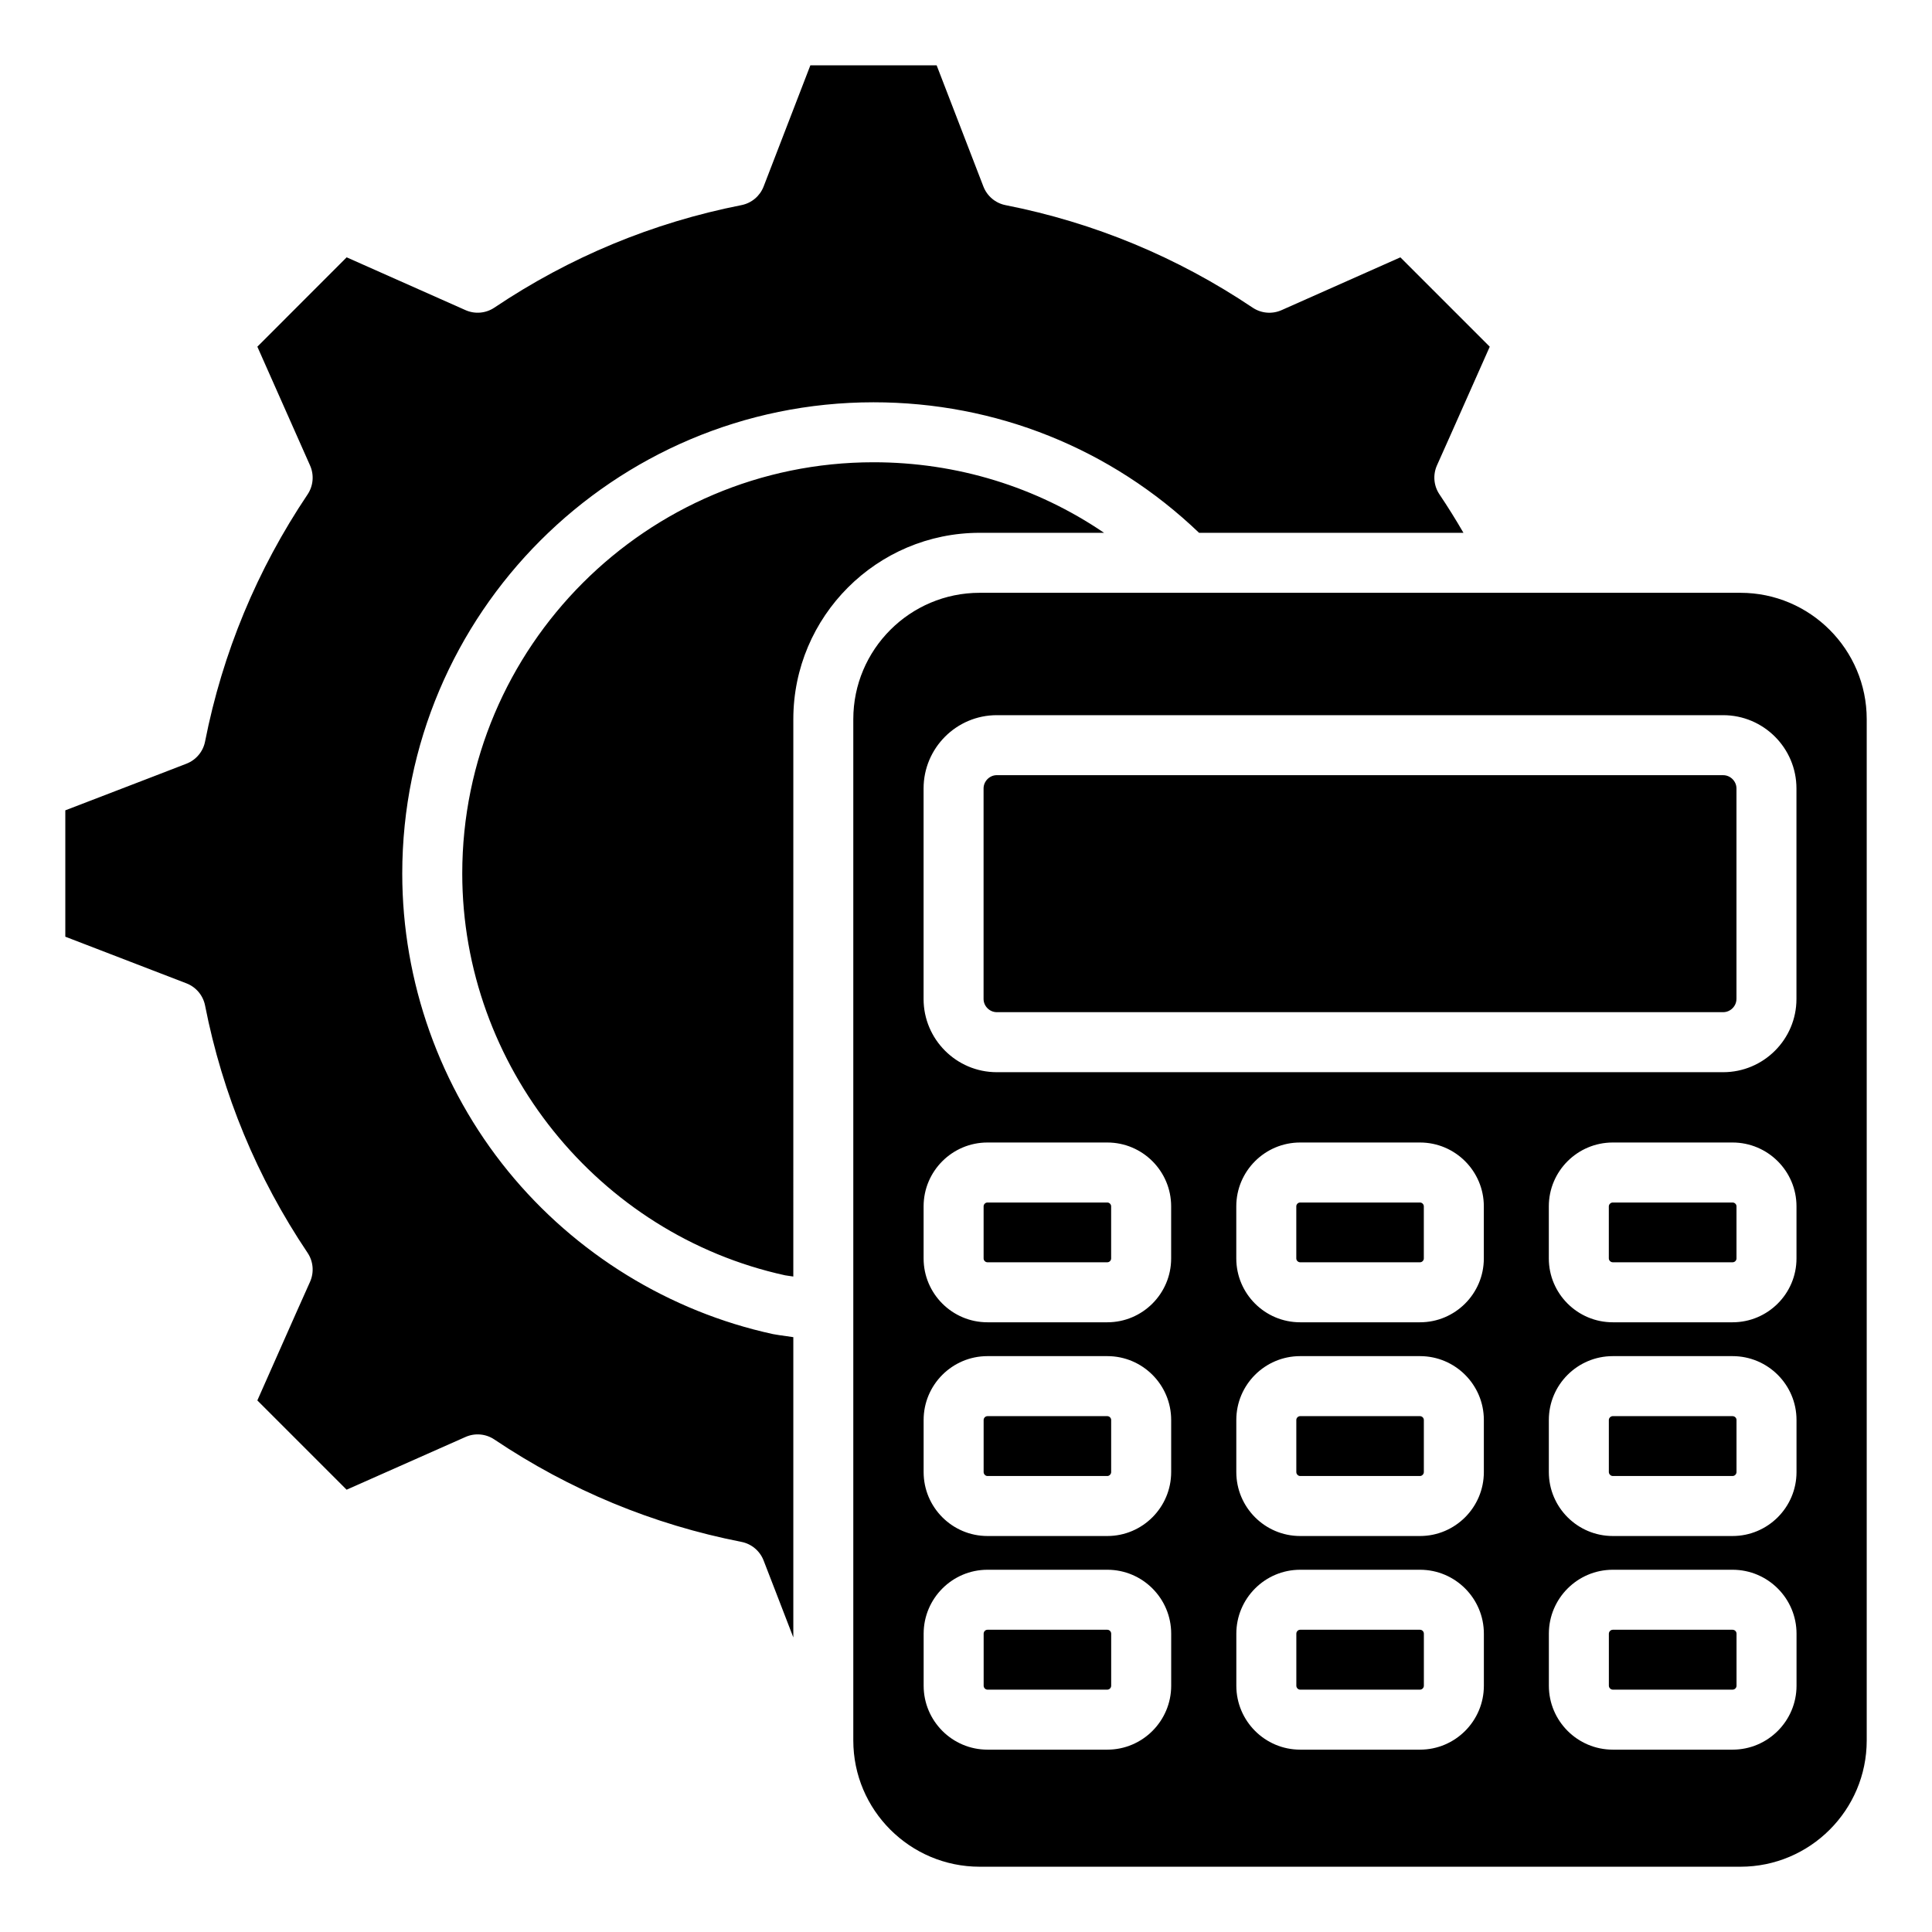 <?xml version="1.0" encoding="UTF-8"?>
<!-- Uploaded to: SVG Find, www.svgrepo.com, Generator: SVG Find Mixer Tools -->
<svg fill="#000000" width="800px" height="800px" version="1.1" viewBox="144 144 512 512" xmlns="http://www.w3.org/2000/svg">
 <path d="m638.7 605.24c0 18.453-15.016 33.461-33.465 33.461h-201.61c-18.469 0-33.492-15.016-33.492-33.461v-270.65c0-18.469 15.023-33.492 33.492-33.492h201.61c18.453 0 33.465 15.023 33.465 33.492v270.65zm-235.07-320.04h32.961c-17.875-12.156-38.965-18.695-61.098-18.695-60.102 0-108.99 48.895-108.99 108.99 0 50.867 35.984 95.629 85.578 106.48 0.332 0.059 1.148 0.18 2.156 0.32l0.004-147.7c-0.004-27.238 22.156-49.395 49.391-49.395zm-49.391 292.73v-79.57c-3.438-0.484-4.746-0.676-5.383-0.809-27.469-5.977-52.387-21.312-70.215-43.188-18.078-22.184-28.039-50.191-28.039-78.863 0-68.863 56.027-124.89 124.89-124.89 32.453 0 62.961 12.258 86.277 34.594h70.066c-2-3.453-4.125-6.863-6.367-10.203-1.527-2.273-1.773-5.168-0.656-7.672l3.664-8.203 10.324-23.242-23.684-23.684-31.488 13.992c-2.5 1.113-5.394 0.859-7.66-0.66-19.953-13.395-41.984-22.535-65.473-27.164-2.672-0.523-4.891-2.387-5.879-4.93l-12.395-32.133h-33.461l-12.391 32.125c-0.98 2.539-3.203 4.402-5.879 4.93-23.496 4.629-45.52 13.77-65.473 27.164-2.266 1.523-5.164 1.773-7.66 0.66l-31.488-13.992-23.664 23.684 13.969 31.488c1.113 2.5 0.859 5.394-0.66 7.668-13.398 19.953-22.535 41.984-27.164 65.473-0.523 2.676-2.387 4.891-4.93 5.879l-8.379 3.238-23.73 9.125v33.488l32.086 12.355c2.555 0.98 4.426 3.207 4.953 5.887 4.633 23.555 13.77 45.594 27.16 65.527 1.527 2.273 1.773 5.176 0.66 7.68l-3.668 8.203-10.301 23.242 23.656 23.656 31.516-13.977c2.492-1.102 5.379-0.852 7.644 0.672 19.969 13.402 41.996 22.535 65.465 27.133 2.676 0.523 4.902 2.387 5.883 4.934l3.242 8.375zm249.96 12.801v-13.785c0-0.578-0.469-1.043-1.043-1.043h-31.746c-0.555 0-1.043 0.488-1.043 1.043v13.785c0 0.555 0.488 1.043 1.043 1.043h31.746c0.57-0.004 1.043-0.469 1.043-1.043zm-1.043-30.73c9.34 0 16.945 7.598 16.945 16.945v13.785c0 9.34-7.598 16.945-16.945 16.945h-31.746c-9.34 0-16.945-7.598-16.945-16.945v-13.785c0-9.34 7.598-16.945 16.945-16.945zm-81.816 30.73v-13.785c0-0.566-0.461-1.043-1.012-1.043h-31.773c-0.551 0-1.012 0.477-1.012 1.043v13.785c0 0.566 0.469 1.043 1.012 1.043h31.773c0.543-0.004 1.012-0.48 1.012-1.043zm-1.012-30.73c9.324 0 16.914 7.598 16.914 16.945v13.785c0 9.34-7.59 16.945-16.914 16.945h-31.773c-9.324 0-16.914-7.598-16.914-16.945v-13.785c0-9.34 7.59-16.945 16.914-16.945zm-81.852 30.73v-13.785c0-0.566-0.461-1.043-1.012-1.043h-31.773c-0.551 0-1.012 0.477-1.012 1.043v13.785c0 0.566 0.469 1.043 1.012 1.043h31.773c0.551-0.004 1.012-0.48 1.012-1.043zm-1.012-30.73c9.332 0 16.914 7.598 16.914 16.945v13.785c0 9.34-7.59 16.945-16.914 16.945h-31.773c-9.324 0-16.914-7.598-16.914-16.945v-13.785c0-9.34 7.59-16.945 16.914-16.945zm166.73-25.883v-13.812c0-0.551-0.477-1.012-1.043-1.012l-31.746-0.004c-0.547 0-1.043 0.484-1.043 1.012v13.812c0 0.547 0.5 1.043 1.043 1.043h31.746c0.555 0.004 1.043-0.484 1.043-1.039zm-1.043-30.73c9.34 0 16.945 7.59 16.945 16.914v13.812c0 9.34-7.598 16.945-16.945 16.945h-31.746c-9.34 0-16.945-7.598-16.945-16.945v-13.812c0-9.324 7.598-16.914 16.945-16.914zm-81.816 30.73v-13.812c0-0.539-0.473-1.012-1.012-1.012h-31.773c-0.539 0-1.012 0.473-1.012 1.012v13.812c0 0.547 0.484 1.043 1.012 1.043h31.773c0.527 0 1.012-0.5 1.012-1.043zm-1.012-30.73c9.324 0 16.914 7.59 16.914 16.914v13.812c0 9.34-7.59 16.945-16.914 16.945h-31.773c-9.324 0-16.914-7.598-16.914-16.945v-13.812c0-9.324 7.59-16.914 16.914-16.914zm-81.852 30.73v-13.812c0-0.539-0.473-1.012-1.012-1.012h-31.773c-0.539 0-1.012 0.473-1.012 1.012v13.812c0 0.547 0.484 1.043 1.012 1.043h31.773c0.531 0 1.012-0.5 1.012-1.043zm-1.012-30.73c9.332 0 16.914 7.59 16.914 16.914v13.812c0 9.34-7.59 16.945-16.914 16.945h-31.773c-9.324 0-16.914-7.598-16.914-16.945v-13.812c0-9.324 7.59-16.914 16.914-16.914zm166.73-25.883v-13.816c0-0.551-0.477-1.012-1.043-1.012h-31.746c-0.547 0-1.043 0.484-1.043 1.012v13.816c0 0.531 0.5 1.012 1.043 1.012h31.746c0.566 0.008 1.043-0.461 1.043-1.012zm-1.043-30.73c9.34 0 16.945 7.59 16.945 16.914v13.816c0 9.324-7.598 16.914-16.945 16.914h-31.746c-9.34 0-16.945-7.59-16.945-16.914v-13.816c0-9.324 7.598-16.914 16.945-16.914zm-81.816 30.73v-13.816c0-0.539-0.473-1.012-1.012-1.012h-31.773c-0.539 0-1.012 0.473-1.012 1.012v13.816c0 0.539 0.473 1.012 1.012 1.012h31.773c0.535 0.008 1.012-0.469 1.012-1.012zm-1.012-30.73c9.324 0 16.914 7.59 16.914 16.914v13.816c0 9.324-7.59 16.914-16.914 16.914h-31.773c-9.324 0-16.914-7.59-16.914-16.914v-13.816c0-9.324 7.59-16.914 16.914-16.914zm-81.852 30.73v-13.816c0-0.539-0.473-1.012-1.012-1.012h-31.773c-0.539 0-1.012 0.473-1.012 1.012v13.816c0 0.539 0.473 1.012 1.012 1.012h31.773c0.543 0.008 1.012-0.469 1.012-1.012zm-1.012-30.73c9.332 0 16.914 7.59 16.914 16.914v13.816c0 9.324-7.59 16.914-16.914 16.914h-31.773c-9.324 0-16.914-7.59-16.914-16.914v-13.816c0-9.324 7.59-16.914 16.914-16.914zm166.73-38.031v-55.793c0-1.91-1.609-3.519-3.519-3.519l-192.51-0.004c-1.895 0-3.496 1.609-3.496 3.519v55.793c0 1.895 1.602 3.496 3.496 3.496h192.5c1.906 0.008 3.523-1.594 3.523-3.492zm15.898-55.793v55.793c0 10.695-8.711 19.398-19.422 19.398h-192.5c-10.695 0-19.398-8.703-19.398-19.398v-55.793c0-10.711 8.703-19.422 19.398-19.422h192.5c10.707 0 19.422 8.711 19.422 19.422z" fill-rule="evenodd"/>
</svg>